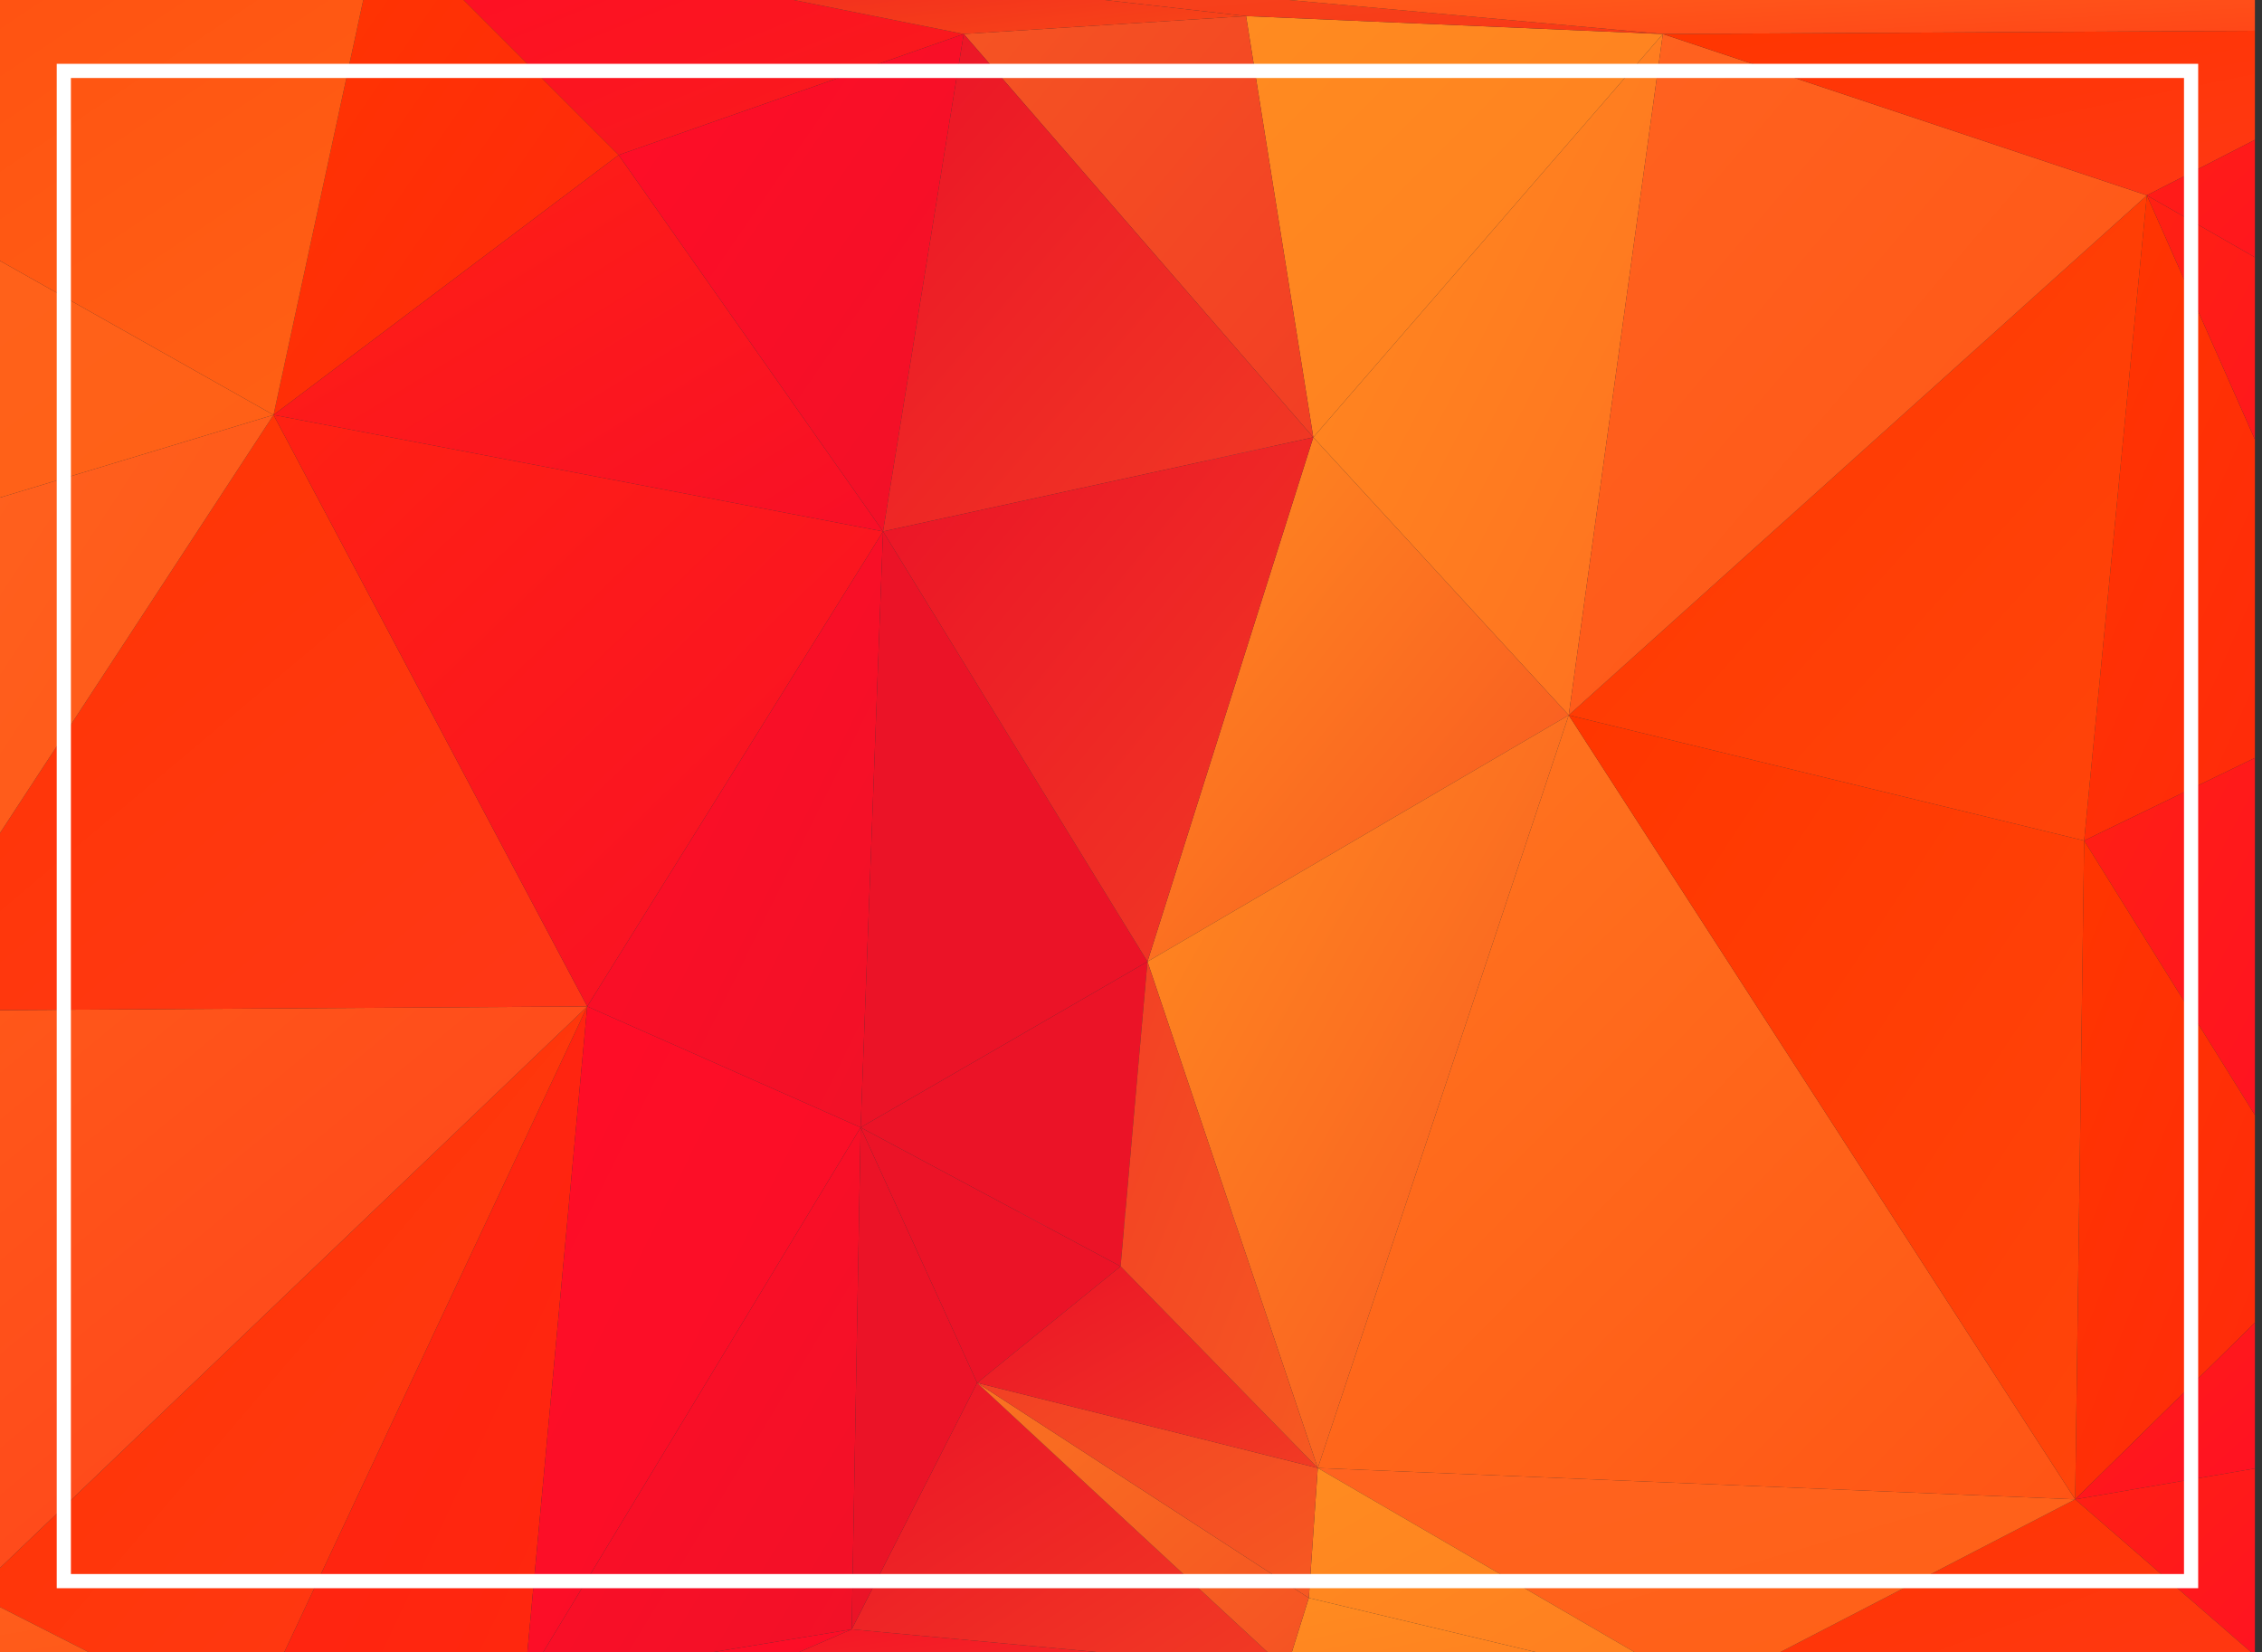 <?xml version="1.0" encoding="utf-8"?>
<!-- Generator: Adobe Illustrator 15.0.0, SVG Export Plug-In . SVG Version: 6.00 Build 0)  -->
<!DOCTYPE svg PUBLIC "-//W3C//DTD SVG 1.1//EN" "http://www.w3.org/Graphics/SVG/1.1/DTD/svg11.dtd">
<svg version="1.1" id="Layer_1" xmlns="http://www.w3.org/2000/svg" xmlns:xlink="http://www.w3.org/1999/xlink" x="0px" y="0px"
	 width="319px" height="233px" viewBox="0 0 319 233" enable-background="new 0 0 319 233" xml:space="preserve">
<rect x="0" y="0" width="319" height="233" fill="#333333" stroke="none"/>
<g>
	<g>
		<line fill="none" stroke="#44484C" stroke-width="2" stroke-miterlimit="10" x1="130" y1="64" x2="184" y2="64"/>
		<line fill="none" stroke="#44484C" stroke-width="2" stroke-miterlimit="10" x1="130" y1="172" x2="184" y2="172"/>
	</g>
</g>
<rect x="8.336" y="10.149" fill="none" stroke="#44484C" stroke-width="2" stroke-miterlimit="10" width="300" height="213"/>
<g>
	<g>
		<g>
			<g>
				<defs>
					<rect id="SVGID_1_" x="-1" width="319" height="233"/>
				</defs>
				<clipPath id="SVGID_2_">
					<use xlink:href="#SVGID_1_"  overflow="visible"/>
				</clipPath>
				<g clip-path="url(#SVGID_2_)">
					
						<linearGradient id="triangle36_1_" gradientUnits="userSpaceOnUse" x1="-216.273" y1="-228.666" x2="-215.642" y2="-228.035" gradientTransform="matrix(64 0 0 144 14127.469 32973.125)">
						<stop  offset="0" style="stop-color:#FF3600"/>
						<stop  offset="1" style="stop-color:#FF280D"/>
					</linearGradient>
					<polygon id="triangle36_1726_" fill="url(#triangle36_1_)" points="302.764,27.549 334.367,98.969 293.916,118.561 					"/>
					
						<linearGradient id="triangle36_2_" gradientUnits="userSpaceOnUse" x1="-216.031" y1="-228.831" x2="-215.399" y2="-228.198" gradientTransform="matrix(64 0 0 121 14127.469 27773.312)">
						<stop  offset="0" style="stop-color:#FF2113"/>
						<stop  offset="1" style="stop-color:#FF0D27"/>
					</linearGradient>
					<polygon id="triangle36_1725_" fill="url(#triangle36_2_)" points="293.916,118.561 334.367,98.969 329.311,175.445 					"/>
					
						<linearGradient id="triangle36_3_" gradientUnits="userSpaceOnUse" x1="-216.352" y1="-229.098" x2="-215.72" y2="-228.466" gradientTransform="matrix(58 0 0 147 12835.469 33810.125)">
						<stop  offset="0" style="stop-color:#FF3600"/>
						<stop  offset="1" style="stop-color:#FF280D"/>
					</linearGradient>
					<polygon id="triangle36_1724_" fill="url(#triangle36_3_)" points="293.916,118.561 329.311,175.445 292.652,211.469 					"/>
					
						<linearGradient id="triangle36_4_" gradientUnits="userSpaceOnUse" x1="-216.152" y1="-226.911" x2="-215.52" y2="-226.279" gradientTransform="matrix(64 0 0 57 14125.469 13110.219)">
						<stop  offset="0" style="stop-color:#FF2113"/>
						<stop  offset="1" style="stop-color:#FF0D27"/>
					</linearGradient>
					<polygon id="triangle36_1723_" fill="url(#triangle36_4_)" points="292.652,211.469 329.311,175.445 333.102,204.518 					"/>
					
						<linearGradient id="triangle36_5_" gradientUnits="userSpaceOnUse" x1="-216.007" y1="-227.766" x2="-215.374" y2="-227.133" gradientTransform="matrix(64 0 0 64 14125.469 14773.125)">
						<stop  offset="0" style="stop-color:#FF2113"/>
						<stop  offset="1" style="stop-color:#FF0D27"/>
					</linearGradient>
					<polygon id="triangle36_1722_" fill="url(#triangle36_5_)" points="292.652,211.469 331.207,244.967 333.102,204.518 					"/>
					
						<linearGradient id="triangle36_6_" gradientUnits="userSpaceOnUse" x1="-226.737" y1="-229.385" x2="-226.105" y2="-228.753" gradientTransform="matrix(8 0 0 167 2143.562 38399.125)">
						<stop  offset="0" style="stop-color:#FF0D27"/>
						<stop  offset="1" style="stop-color:#FF0D27"/>
					</linearGradient>
					<polygon id="triangle36_1721_" fill="url(#triangle36_6_)" points="329.311,175.445 334.367,98.969 333.102,204.518 					"/>
					
						<linearGradient id="triangle36_7_" gradientUnits="userSpaceOnUse" x1="-218.532" y1="-230.13" x2="-217.899" y2="-229.497" gradientTransform="matrix(27 0 0 381 6231.562 87683.5)">
						<stop  offset="0" style="stop-color:#FF0D27"/>
						<stop  offset="1" style="stop-color:#FF0D27"/>
					</linearGradient>
					<polygon id="triangle36_1720_" fill="url(#triangle36_7_)" points="331.207,244.967 348.271,4.165 333.102,204.518 					"/>
					
						<linearGradient id="triangle36_8_" gradientUnits="userSpaceOnUse" x1="-215.331" y1="-226.977" x2="-214.698" y2="-226.345" gradientTransform="matrix(144 0 0 53 31242.5 12243.219)">
						<stop  offset="0" style="stop-color:#FF3600"/>
						<stop  offset="1" style="stop-color:#FF3717"/>
					</linearGradient>
					<polygon id="triangle36_1719_" fill="url(#triangle36_8_)" points="292.652,211.469 331.207,244.967 240.193,238.646 					"/>
					
						<linearGradient id="triangle36_9_" gradientUnits="userSpaceOnUse" x1="-215.004" y1="-226.781" x2="-214.372" y2="-226.149" gradientTransform="matrix(169 0 0 50 36531.5 11543.188)">
						<stop  offset="0" style="stop-color:#FF6320"/>
						<stop  offset="1" style="stop-color:#FF6015"/>
					</linearGradient>
					<polygon id="triangle36_1718_" fill="url(#triangle36_9_)" points="240.193,238.646 292.652,211.469 185.84,207.047 					"/>
					
						<linearGradient id="triangle36_10_" gradientUnits="userSpaceOnUse" x1="-215.163" y1="-229.325" x2="-214.53" y2="-228.692" gradientTransform="matrix(169 0 0 175 36531.5 40250.125)">
						<stop  offset="0" style="stop-color:#FF7720"/>
						<stop  offset="1" style="stop-color:#FF5415"/>
					</linearGradient>
					<polygon id="triangle36_1717_" fill="url(#triangle36_10_)" points="185.84,207.047 292.652,211.469 221.234,100.865 					"/>
					
						<linearGradient id="triangle36_11_" gradientUnits="userSpaceOnUse" x1="-215.142" y1="-229.554" x2="-214.51" y2="-228.922" gradientTransform="matrix(115 0 0 175 24977.562 40250.125)">
						<stop  offset="0" style="stop-color:#FF3600"/>
						<stop  offset="1" style="stop-color:#FF450A"/>
					</linearGradient>
					<polygon id="triangle36_1716_" fill="url(#triangle36_11_)" points="292.652,211.469 293.916,118.561 221.234,100.865 					"/>
					
						<linearGradient id="triangle36_12_" gradientUnits="userSpaceOnUse" x1="-215.212" y1="-228.818" x2="-214.58" y2="-228.186" gradientTransform="matrix(129 0 0 144 27987.562 32973.125)">
						<stop  offset="0" style="stop-color:#FF3600"/>
						<stop  offset="1" style="stop-color:#FF450A"/>
					</linearGradient>
					<polygon id="triangle36_1715_" fill="url(#triangle36_12_)" points="293.916,118.561 302.764,27.549 221.234,100.865 					"/>
					
						<linearGradient id="triangle36_13_" gradientUnits="userSpaceOnUse" x1="-215.068" y1="-228.882" x2="-214.436" y2="-228.25" gradientTransform="matrix(78 0 0 152 16965.562 34785.125)">
						<stop  offset="0" style="stop-color:#FF8B20"/>
						<stop  offset="1" style="stop-color:#FF7020"/>
					</linearGradient>
					<polygon id="triangle36_1714_" fill="url(#triangle36_13_)" points="185.207,61.679 221.234,100.865 234.506,4.796 					"/>
					
						<linearGradient id="triangle36_14_" gradientUnits="userSpaceOnUse" x1="-215.28" y1="-228.781" x2="-214.647" y2="-228.148" gradientTransform="matrix(129 0 0 152 27987.562 34785.125)">
						<stop  offset="0" style="stop-color:#FF6320"/>
						<stop  offset="1" style="stop-color:#FF5415"/>
					</linearGradient>
					<polygon id="triangle36_1713_" fill="url(#triangle36_14_)" points="221.234,100.865 302.764,27.549 234.506,4.796 					"/>
					
						<linearGradient id="triangle36_15_" gradientUnits="userSpaceOnUse" x1="-215.122" y1="-222.121" x2="-214.489" y2="-221.488" gradientTransform="matrix(180 0 0 37 38973.5 8219.125)">
						<stop  offset="0" style="stop-color:#FF3600"/>
						<stop  offset="1" style="stop-color:#FF3717"/>
					</linearGradient>
					<polygon id="triangle36_1712_" fill="url(#triangle36_15_)" points="302.764,27.549 348.271,4.165 234.506,4.796 					"/>
					
						<linearGradient id="triangle36_16_" gradientUnits="userSpaceOnUse" x1="-215.033" y1="-227.476" x2="-214.4" y2="-226.842" gradientTransform="matrix(93 0 0 94 20175.562 21383.125)">
						<stop  offset="0" style="stop-color:#FF8B20"/>
						<stop  offset="1" style="stop-color:#FF7D20"/>
					</linearGradient>
					<polygon id="triangle36_1711_" fill="url(#triangle36_16_)" points="185.207,61.679 234.506,4.796 175.727,2.269 					"/>
					
						<linearGradient id="triangle36_17_" gradientUnits="userSpaceOnUse" x1="-214.644" y1="-227.577" x2="-214.011" y2="-226.944" gradientTransform="matrix(78 0 0 94 16887.562 21383.125)">
						<stop  offset="0" style="stop-color:#F55423"/>
						<stop  offset="1" style="stop-color:#F23E24"/>
					</linearGradient>
					<polygon id="triangle36_1710_" fill="url(#triangle36_17_)" points="175.727,2.269 185.207,61.679 135.908,4.796 					"/>
					
						<linearGradient id="triangle36_18_" gradientUnits="userSpaceOnUse" x1="-214.504" y1="-224.55" x2="-213.872" y2="-223.918" gradientTransform="matrix(130 0 0 53 27937.562 11890.219)">
						<stop  offset="0" style="stop-color:#FF0D27"/>
						<stop  offset="1" style="stop-color:#F81C1A"/>
					</linearGradient>
					<polygon id="triangle36_1709_" fill="url(#triangle36_18_)" points="87.242,21.862 135.908,4.796 53.746,-11.635 					"/>
					
						<linearGradient id="triangle36_19_" gradientUnits="userSpaceOnUse" x1="-214.684" y1="-217.849" x2="-214.052" y2="-217.217" gradientTransform="matrix(193 0 0 26 41482.5 5653.141)">
						<stop  offset="0" style="stop-color:#EB1327"/>
						<stop  offset="1" style="stop-color:#F84617"/>
					</linearGradient>
					<polygon id="triangle36_1708_" fill="url(#triangle36_19_)" points="135.908,4.796 175.727,2.269 53.746,-11.635 					"/>
					
						<linearGradient id="triangle36_20_" gradientUnits="userSpaceOnUse" x1="-214.795" y1="-217.849" x2="-214.164" y2="-217.217" gradientTransform="matrix(286 0 0 26 61477.5 5653.141)">
						<stop  offset="0" style="stop-color:#F54F23"/>
						<stop  offset="1" style="stop-color:#F83917"/>
					</linearGradient>
					<polygon id="triangle36_1707_" fill="url(#triangle36_20_)" points="175.727,2.269 234.506,4.796 53.746,-11.635 					"/>
					
						<linearGradient id="triangle36_21_" gradientUnits="userSpaceOnUse" x1="-214.818" y1="-217.917" x2="-214.185" y2="-217.284" gradientTransform="matrix(466 0 0 26 100177.5 5653.141)">
						<stop  offset="0" style="stop-color:#FF7720"/>
						<stop  offset="1" style="stop-color:#FF4417"/>
					</linearGradient>
					<polygon id="triangle36_1706_" fill="url(#triangle36_21_)" points="234.506,4.796 348.271,4.165 333.102,-6.581 
						53.746,-11.635 					"/>
					
						<linearGradient id="triangle36_22_" gradientUnits="userSpaceOnUse" x1="-214.101" y1="-227.851" x2="-213.47" y2="-227.22" gradientTransform="matrix(77 0 0 111 16518.562 25288.125)">
						<stop  offset="0" style="stop-color:#FF3600"/>
						<stop  offset="1" style="stop-color:#FF280D"/>
					</linearGradient>
					<polygon id="triangle36_1705_" fill="url(#triangle36_22_)" points="53.746,-11.635 87.242,21.862 38.576,58.518 					"/>
					
						<linearGradient id="triangle36_23_" gradientUnits="userSpaceOnUse" x1="-213.983" y1="-229.445" x2="-213.351" y2="-228.813" gradientTransform="matrix(76 0 0 162 16297.562 37312.125)">
						<stop  offset="0" style="stop-color:#FF2113"/>
						<stop  offset="1" style="stop-color:#FF280D"/>
					</linearGradient>
					<polygon id="triangle36_1704_" fill="url(#triangle36_23_)" points="73.971,237.383 82.818,141.947 34.785,244.334 					"/>
					
						<linearGradient id="triangle36_24_" gradientUnits="userSpaceOnUse" x1="-214.24" y1="-229.475" x2="-213.61" y2="-228.845" gradientTransform="matrix(137 0 0 162 29351.5 37312.125)">
						<stop  offset="0" style="stop-color:#FF3600"/>
						<stop  offset="1" style="stop-color:#FF3717"/>
					</linearGradient>
					<polygon id="triangle36_1703_" fill="url(#triangle36_24_)" points="34.785,244.334 82.818,141.947 -3.77,224.743 					"/>
					
						<linearGradient id="triangle36_25_" gradientUnits="userSpaceOnUse" x1="-214.298" y1="-229.098" x2="-213.665" y2="-228.464" gradientTransform="matrix(157 0 0 131 33631.5 30151.125)">
						<stop  offset="0" style="stop-color:#FF5919"/>
						<stop  offset="1" style="stop-color:#FF401D"/>
					</linearGradient>
					<polygon id="triangle36_1702_" fill="url(#triangle36_25_)" points="-3.77,224.743 82.818,141.947 -16.41,142.578 					"/>
					
						<linearGradient id="triangle36_26_" gradientUnits="userSpaceOnUse" x1="-214.389" y1="-228.671" x2="-213.757" y2="-228.039" gradientTransform="matrix(157 0 0 133 33631.5 30481.125)">
						<stop  offset="0" style="stop-color:#FF3600"/>
						<stop  offset="1" style="stop-color:#FF3717"/>
					</linearGradient>
					<polygon id="triangle36_1701_" fill="url(#triangle36_26_)" points="38.576,58.518 82.818,141.947 -16.41,142.578 					"/>
					
						<linearGradient id="triangle36_27_" gradientUnits="userSpaceOnUse" x1="-213.77" y1="-228.741" x2="-213.138" y2="-228.109" gradientTransform="matrix(87 0 0 133 18581.562 30481.125)">
						<stop  offset="0" style="stop-color:#FF6320"/>
						<stop  offset="1" style="stop-color:#FF5415"/>
					</linearGradient>
					<polygon id="triangle36_1700_" fill="url(#triangle36_27_)" points="-16.41,142.578 38.576,58.518 -15.777,74.951 					"/>
					
						<linearGradient id="triangle36_28_" gradientUnits="userSpaceOnUse" x1="-214.16" y1="-227.832" x2="-213.528" y2="-227.2" gradientTransform="matrix(142 0 0 106 30351.5 24164.125)">
						<stop  offset="0" style="stop-color:#FF6320"/>
						<stop  offset="1" style="stop-color:#FF6015"/>
					</linearGradient>
					<polygon id="triangle36_1699_" fill="url(#triangle36_28_)" points="-15.777,74.951 38.576,58.518 -51.172,7.958 					"/>
					
						<linearGradient id="triangle36_29_" gradientUnits="userSpaceOnUse" x1="-214.119" y1="-228.04" x2="-213.486" y2="-227.407" gradientTransform="matrix(166 0 0 111 35511.5 25288.125)">
						<stop  offset="0" style="stop-color:#FF4C10"/>
						<stop  offset="1" style="stop-color:#FF6115"/>
					</linearGradient>
					<polygon id="triangle36_1698_" fill="url(#triangle36_29_)" points="38.576,58.518 53.746,-11.635 -51.172,7.958 					"/>
					
						<linearGradient id="triangle36_30_" gradientUnits="userSpaceOnUse" x1="-213.477" y1="-227.918" x2="-212.845" y2="-227.286" gradientTransform="matrix(95 0 0 106 20207.562 24164.125)">
						<stop  offset="0" style="stop-color:#FF8B20"/>
						<stop  offset="1" style="stop-color:#FF7D20"/>
					</linearGradient>
					<polygon id="triangle36_1697_" fill="url(#triangle36_30_)" points="-51.172,7.958 -15.777,74.951 -75.82,22.494 					"/>
					
						<linearGradient id="triangle36_31_" gradientUnits="userSpaceOnUse" x1="-213.22" y1="-224.788" x2="-212.588" y2="-224.156" gradientTransform="matrix(90 0 0 55 19081.562 12351.219)">
						<stop  offset="0" style="stop-color:#FF7B20"/>
						<stop  offset="1" style="stop-color:#FF7420"/>
					</linearGradient>
					<polygon id="triangle36_1696_" fill="url(#triangle36_31_)" points="-75.82,22.494 -51.172,7.958 -108.053,-12.268 					"/>
					
						<linearGradient id="triangle36_32_" gradientUnits="userSpaceOnUse" x1="-214.323" y1="-220.376" x2="-213.691" y2="-219.744" gradientTransform="matrix(256 0 0 32 54771.5 7038.141)">
						<stop  offset="0" style="stop-color:#FF8B20"/>
						<stop  offset="1" style="stop-color:#FF6115"/>
					</linearGradient>
					<polygon id="triangle36_1695_" fill="url(#triangle36_32_)" points="-51.172,7.958 53.746,-11.635 -108.053,-12.268 					"/>
					
						<linearGradient id="triangle36_33_" gradientUnits="userSpaceOnUse" x1="-213.418" y1="-225.672" x2="-212.786" y2="-225.04" gradientTransform="matrix(110 0 0 65 23322.562 14661.125)">
						<stop  offset="0" style="stop-color:#FF6320"/>
						<stop  offset="1" style="stop-color:#FF6015"/>
					</linearGradient>
					<polygon id="triangle36_1694_" fill="url(#triangle36_33_)" points="-108.053,-12.268 -75.82,22.494 -145.343,28.812 					"/>
					
						<linearGradient id="triangle36_34_" gradientUnits="userSpaceOnUse" x1="-213.561" y1="-229.655" x2="-212.93" y2="-229.024" gradientTransform="matrix(95 0 0 249 20207.562 57220.125)">
						<stop  offset="0" style="stop-color:#FF8B20"/>
						<stop  offset="1" style="stop-color:#FF7D20"/>
					</linearGradient>
					<polygon id="triangle36_1693_" fill="url(#triangle36_34_)" points="-75.82,22.494 -15.777,74.951 -75.82,179.869 					"/>
					
						<linearGradient id="triangle36_35_" gradientUnits="userSpaceOnUse" x1="-213.508" y1="-229.248" x2="-212.876" y2="-228.616" gradientTransform="matrix(95 0 0 166 20207.562 38130.125)">
						<stop  offset="0" style="stop-color:#FF7720"/>
						<stop  offset="1" style="stop-color:#FF7D20"/>
					</linearGradient>
					<polygon id="triangle36_123_" fill="url(#triangle36_35_)" points="-16.41,142.578 -15.777,74.951 -75.82,179.869 					"/>
					
						<linearGradient id="triangle36_36_" gradientUnits="userSpaceOnUse" x1="-213.419" y1="-229.125" x2="-212.787" y2="-228.493" gradientTransform="matrix(94 0 0 129 19992.562 29690.125)">
						<stop  offset="0" style="stop-color:#FF8B20"/>
						<stop  offset="1" style="stop-color:#FF7D20"/>
					</linearGradient>
					<polygon id="triangle36_122_" fill="url(#triangle36_36_)" points="-75.82,179.869 -16.41,142.578 -48.012,224.109 					"/>
					
						<linearGradient id="triangle36_37_" gradientUnits="userSpaceOnUse" x1="-213.25" y1="-229.02" x2="-212.619" y2="-228.389" gradientTransform="matrix(70 0 0 130 14876.562 29921.125)">
						<stop  offset="0" style="stop-color:#FF6320"/>
						<stop  offset="1" style="stop-color:#FF7020"/>
					</linearGradient>
					<polygon id="triangle36_121_" fill="url(#triangle36_37_)" points="-16.41,142.578 -3.77,224.743 -48.012,224.109 					"/>
					
						<linearGradient id="triangle36_38_" gradientUnits="userSpaceOnUse" x1="-212.777" y1="-228.685" x2="-212.145" y2="-228.053" gradientTransform="matrix(64 0 0 104 13522.469 23974.125)">
						<stop  offset="0" style="stop-color:#FF8B20"/>
						<stop  offset="1" style="stop-color:#FF7D20"/>
					</linearGradient>
					<polygon id="triangle36_120_" fill="url(#triangle36_38_)" points="-75.82,179.869 -48.012,224.109 -88.461,245.6 					"/>
					
						<linearGradient id="triangle36_39_" gradientUnits="userSpaceOnUse" x1="-213.892" y1="-224.996" x2="-213.26" y2="-224.364" gradientTransform="matrix(134 0 0 34 28572.375 7874.125)">
						<stop  offset="0" style="stop-color:#FF8B20"/>
						<stop  offset="1" style="stop-color:#FF7020"/>
					</linearGradient>
					<polygon id="triangle36_119_" fill="url(#triangle36_39_)" points="-48.012,224.109 -3.77,224.743 -88.461,245.6 					"/>
					
						<linearGradient id="triangle36_40_" gradientUnits="userSpaceOnUse" x1="-214.284" y1="-224.78" x2="-213.652" y2="-224.148" gradientTransform="matrix(195 0 0 33 41687.5 7644.141)">
						<stop  offset="0" style="stop-color:#FF6320"/>
						<stop  offset="1" style="stop-color:#FF5415"/>
					</linearGradient>
					<polygon id="triangle36_118_" fill="url(#triangle36_40_)" points="-3.77,224.743 34.785,244.334 -88.461,245.6 					"/>
					
						<linearGradient id="triangle36_41_" gradientUnits="userSpaceOnUse" x1="-213.215" y1="-228.919" x2="-212.583" y2="-228.287" gradientTransform="matrix(110 0 0 104 23322.562 23974.125)">
						<stop  offset="0" style="stop-color:#FF6320"/>
						<stop  offset="1" style="stop-color:#FF6015"/>
					</linearGradient>
					<polygon id="triangle36_117_" fill="url(#triangle36_41_)" points="-88.461,245.6 -75.82,179.869 -145.343,183.027 					"/>
					
						<linearGradient id="triangle36_42_" gradientUnits="userSpaceOnUse" x1="-213.839" y1="-228.495" x2="-213.207" y2="-227.863" gradientTransform="matrix(158 0 0 112 33594.5 25715.125)">
						<stop  offset="0" style="stop-color:#FF3600"/>
						<stop  offset="1" style="stop-color:#FF4516"/>
					</linearGradient>
					<polygon id="triangle36_116_" fill="url(#triangle36_42_)" points="-145.343,183.027 -75.82,179.869 -175.681,112.24 					"/>
					
						<linearGradient id="triangle36_43_" gradientUnits="userSpaceOnUse" x1="-213.736" y1="-228.737" x2="-213.104" y2="-228.105" gradientTransform="matrix(158 0 0 142 33594.5 32503.125)">
						<stop  offset="0" style="stop-color:#FF3600"/>
						<stop  offset="1" style="stop-color:#FF4516"/>
					</linearGradient>
					<polygon id="triangle36_115_" fill="url(#triangle36_43_)" points="-145.343,28.812 -75.82,22.494 -175.681,112.24 					"/>
					
						<linearGradient id="triangle36_44_" gradientUnits="userSpaceOnUse" x1="-213.667" y1="-229.777" x2="-213.035" y2="-229.145" gradientTransform="matrix(158 0 0 249 33594.5 57220.125)">
						<stop  offset="0" style="stop-color:#FF7620"/>
						<stop  offset="1" style="stop-color:#FF5420"/>
					</linearGradient>
					<polygon id="triangle36_114_" fill="url(#triangle36_44_)" points="-75.82,179.869 -75.82,22.494 -175.681,112.24 					"/>
					
						<linearGradient id="triangle36_45_" gradientUnits="userSpaceOnUse" x1="-213.144" y1="-228.69" x2="-212.512" y2="-228.058" gradientTransform="matrix(131 0 0 132 27706.375 30203.125)">
						<stop  offset="0" style="stop-color:#FF0F24"/>
						<stop  offset="1" style="stop-color:#F81C1A"/>
					</linearGradient>
					<polygon id="triangle36_113_" fill="url(#triangle36_45_)" points="-175.681,112.24 -145.343,28.812 -228.139,61.046 					"/>
					
						<linearGradient id="triangle36_46_" gradientUnits="userSpaceOnUse" x1="-213.379" y1="-225.834" x2="-212.747" y2="-225.202" gradientTransform="matrix(138 0 0 65 29263.5 14661.125)">
						<stop  offset="0" style="stop-color:#FF3600"/>
						<stop  offset="1" style="stop-color:#FF3717"/>
					</linearGradient>
					<polygon id="triangle36_112_" fill="url(#triangle36_46_)" points="-145.343,28.812 -108.053,-12.268 -195.273,1.003 					"/>
					
						<linearGradient id="triangle36_47_" gradientUnits="userSpaceOnUse" x1="-213.314" y1="-227.413" x2="-212.682" y2="-226.781" gradientTransform="matrix(131 0 0 95 27706.375 21612.125)">
						<stop  offset="0" style="stop-color:#F51027"/>
						<stop  offset="1" style="stop-color:#FF1A1A"/>
					</linearGradient>
					<polygon id="triangle36_111_" fill="url(#triangle36_47_)" points="-228.139,61.046 -145.343,28.812 -195.273,1.003 					"/>
					
						<linearGradient id="triangle36_48_" gradientUnits="userSpaceOnUse" x1="-213.923" y1="-216.769" x2="-213.291" y2="-216.137" gradientTransform="matrix(243 0 0 24 51733.5 5187.141)">
						<stop  offset="0" style="stop-color:#FF0D27"/>
						<stop  offset="1" style="stop-color:#F82B24"/>
					</linearGradient>
					<polygon id="triangle36_110_" fill="url(#triangle36_48_)" points="-195.273,1.003 -108.053,-12.268 -261.637,-14.165 					"/>
					
						<linearGradient id="triangle36_49_" gradientUnits="userSpaceOnUse" x1="-213.126" y1="-227.534" x2="-212.495" y2="-226.903" gradientTransform="matrix(124 0 0 89 26160.562 20321.125)">
						<stop  offset="0" style="stop-color:#F51027"/>
						<stop  offset="1" style="stop-color:#F81025"/>
					</linearGradient>
					<polygon id="triangle36_109_" fill="url(#triangle36_49_)" points="-228.139,61.046 -175.681,112.24 -254.052,117.299 					"/>
					
						<linearGradient id="triangle36_50_" gradientUnits="userSpaceOnUse" x1="-210.996" y1="-229.071" x2="-210.364" y2="-228.439" gradientTransform="matrix(63 0 0 173 13023.469 39641.125)">
						<stop  offset="0" style="stop-color:#EB1327"/>
						<stop  offset="1" style="stop-color:#EB1327"/>
					</linearGradient>
					<polygon id="triangle36_108_" fill="url(#triangle36_50_)" points="-267.957,7.958 -228.139,61.046 -254.052,117.299 					"/>
					
						<linearGradient id="triangle36_51_" gradientUnits="userSpaceOnUse" x1="-213.283" y1="-228.584" x2="-212.652" y2="-227.953" gradientTransform="matrix(102 0 0 99 21590.562 22824.125)">
						<stop  offset="0" style="stop-color:#FF3600"/>
						<stop  offset="1" style="stop-color:#FF450A"/>
					</linearGradient>
					<polygon id="triangle36_107_" fill="url(#triangle36_51_)" points="-145.343,183.027 -88.461,245.6 -152.927,234.854 					"/>
					
						<linearGradient id="triangle36_52_" gradientUnits="userSpaceOnUse" x1="-213.459" y1="-229.234" x2="-212.827" y2="-228.602" gradientTransform="matrix(149 0 0 157 31558.5 36110.125)">
						<stop  offset="0" style="stop-color:#FF0F24"/>
						<stop  offset="1" style="stop-color:#F81C1A"/>
					</linearGradient>
					<polygon id="triangle36_106_" fill="url(#triangle36_52_)" points="-175.681,112.24 -145.343,183.027 -239.515,211.469 					
						"/>
					
						<linearGradient id="triangle36_53_" gradientUnits="userSpaceOnUse" x1="-212.992" y1="-229.316" x2="-212.36" y2="-228.684" gradientTransform="matrix(124 0 0 157 26160.562 36110.125)">
						<stop  offset="0" style="stop-color:#F11127"/>
						<stop  offset="1" style="stop-color:#F51125"/>
					</linearGradient>
					<polygon id="triangle36_105_" fill="url(#triangle36_53_)" points="-254.052,117.299 -175.681,112.24 -239.515,211.469 					
						"/>
					
						<linearGradient id="triangle36_55_" gradientUnits="userSpaceOnUse" x1="-204.426" y1="-229.441" x2="-203.794" y2="-228.809" gradientTransform="matrix(23 0 0 182 4445.562 41893.125)">
						<stop  offset="0" style="stop-color:#EB1327"/>
						<stop  offset="1" style="stop-color:#EB1327"/>
					</linearGradient>
					<polygon id="triangle36_104_" fill="url(#triangle36_55_)" points="-254.052,117.299 -239.515,211.469 -250.892,232.327 					
						"/>
					
						<linearGradient id="triangle36_56_" gradientUnits="userSpaceOnUse" x1="-198.448" y1="-229.662" x2="-197.816" y2="-229.03" gradientTransform="matrix(15 0 0 207 2715.562 47668.125)">
						<stop  offset="0" style="stop-color:#EB1327"/>
						<stop  offset="1" style="stop-color:#EB1327"/>
					</linearGradient>
					<polygon id="triangle36_103_" fill="url(#triangle36_56_)" points="-254.052,117.299 -250.892,232.327 -260.372,248.127 					
						"/>
					
						<linearGradient id="triangle36_57_" gradientUnits="userSpaceOnUse" x1="-203.463" y1="-230.147" x2="-202.831" y2="-229.515" gradientTransform="matrix(22 0 0 380 4208.562 87458.5)">
						<stop  offset="0" style="stop-color:#EB1327"/>
						<stop  offset="1" style="stop-color:#EB1327"/>
					</linearGradient>
					<polygon id="triangle36_102_" fill="url(#triangle36_57_)" points="-267.957,7.958 -254.052,117.299 -260.372,248.127 					"/>
					
						<linearGradient id="triangle36_58_" gradientUnits="userSpaceOnUse" x1="-212.103" y1="-228.808" x2="-211.471" y2="-228.176" gradientTransform="matrix(72 0 0 104 15080.562 23979.125)">
						<stop  offset="0" style="stop-color:#FF3600"/>
						<stop  offset="1" style="stop-color:#FF280D"/>
					</linearGradient>
					<polygon id="triangle36_101_" fill="url(#triangle36_58_)" points="-152.927,234.854 -145.343,183.027 -190.849,248.76 					
						"/>
					
						<linearGradient id="triangle36_59_" gradientUnits="userSpaceOnUse" x1="-213.811" y1="-221.914" x2="-213.179" y2="-221.282" gradientTransform="matrix(162 0 0 22 34430.5 5119.141)">
						<stop  offset="0" style="stop-color:#FF3600"/>
						<stop  offset="1" style="stop-color:#FF3717"/>
					</linearGradient>
					<polygon id="triangle36_100_" fill="url(#triangle36_59_)" points="-152.927,234.854 -88.461,245.6 -190.849,248.76 					"/>
					
						<linearGradient id="triangle36_60_" gradientUnits="userSpaceOnUse" x1="-212.867" y1="-223.208" x2="-212.235" y2="-222.576" gradientTransform="matrix(110 0 0 26 23140.562 6039.141)">
						<stop  offset="0" style="stop-color:#EB1327"/>
						<stop  offset="1" style="stop-color:#F11127"/>
					</linearGradient>
					<polygon id="triangle36_99_" fill="url(#triangle36_60_)" points="-260.372,248.127 -250.892,232.327 -190.849,248.76 					"/>
					
						<linearGradient id="triangle36_61_" gradientUnits="userSpaceOnUse" x1="-212.496" y1="-227.361" x2="-211.863" y2="-226.729" gradientTransform="matrix(95 0 0 59 19930.562 13629.188)">
						<stop  offset="0" style="stop-color:#EB1327"/>
						<stop  offset="1" style="stop-color:#F11127"/>
					</linearGradient>
					<polygon id="triangle36_98_" fill="url(#triangle36_61_)" points="-250.892,232.327 -239.515,211.469 -190.849,248.76 					"/>
					
						<linearGradient id="triangle36_62_" gradientUnits="userSpaceOnUse" x1="-213.329" y1="-228.891" x2="-212.697" y2="-228.259" gradientTransform="matrix(149 0 0 104 31558.5 23979.125)">
						<stop  offset="0" style="stop-color:#F51027"/>
						<stop  offset="1" style="stop-color:#FF1A1A"/>
					</linearGradient>
					<polygon id="triangle36_97_" fill="url(#triangle36_62_)" points="-239.515,211.469 -145.343,183.027 -190.849,248.76 					"/>
					
						<linearGradient id="triangle36_63_" gradientUnits="userSpaceOnUse" x1="-214.548" y1="-192.675" x2="-213.916" y2="-192.043" gradientTransform="matrix(432 0 0 5 92480.5 1209.133)">
						<stop  offset="0" style="stop-color:#FF4C23"/>
						<stop  offset="1" style="stop-color:#FF5322"/>
					</linearGradient>
					<polygon id="triangle36_96_" fill="url(#triangle36_63_)" points="-190.849,248.76 -88.461,245.6 82.187,246.23 					"/>
					
						<linearGradient id="triangle36_64_" gradientUnits="userSpaceOnUse" x1="-214.44" y1="-166.942" x2="-213.808" y2="-166.31" gradientTransform="matrix(270 0 0 3 57812.5 745.135)">
						<stop  offset="0" style="stop-color:#FF6320"/>
						<stop  offset="1" style="stop-color:#FF3717"/>
					</linearGradient>
					<polygon id="triangle36_95_" fill="url(#triangle36_64_)" points="-88.461,245.6 34.785,244.334 82.187,246.23 					"/>
					
						<linearGradient id="triangle36_65_" gradientUnits="userSpaceOnUse" x1="-213.963" y1="-216.988" x2="-213.331" y2="-216.356" gradientTransform="matrix(75 0 0 14 16082.562 3275.133)">
						<stop  offset="0" style="stop-color:#FF3600"/>
						<stop  offset="1" style="stop-color:#FF1A1A"/>
					</linearGradient>
					<polygon id="triangle36_94_" fill="url(#triangle36_65_)" points="34.785,244.334 73.971,237.383 82.187,246.23 					"/>
					
						<linearGradient id="triangle36_66_" gradientUnits="userSpaceOnUse" x1="-214.226" y1="-223.31" x2="-213.594" y2="-222.678" gradientTransform="matrix(73 0 0 26 15714.562 6035.141)">
						<stop  offset="0" style="stop-color:#FF0D27"/>
						<stop  offset="1" style="stop-color:#F80F27"/>
					</linearGradient>
					<polygon id="triangle36_93_" fill="url(#triangle36_66_)" points="73.971,237.383 120.109,229.799 82.187,246.23 					"/>
					
						<linearGradient id="triangle36_67_" gradientUnits="userSpaceOnUse" x1="-214.931" y1="-214.651" x2="-214.298" y2="-214.018" gradientTransform="matrix(394 0 0 12 84742.25 2815.133)">
						<stop  offset="0" style="stop-color:#FF6820"/>
						<stop  offset="1" style="stop-color:#FF2D24"/>
					</linearGradient>
					<polygon id="triangle36_92_" fill="url(#triangle36_67_)" points="240.193,238.646 331.207,244.967 82.187,246.23 					"/>
					
						<linearGradient id="triangle36_68_" gradientUnits="userSpaceOnUse" x1="-215.201" y1="-226.634" x2="-214.569" y2="-226.002" gradientTransform="matrix(88 0 0 50 19114.562 11543.188)">
						<stop  offset="0" style="stop-color:#FF8B20"/>
						<stop  offset="1" style="stop-color:#FF7D20"/>
					</linearGradient>
					<polygon id="triangle36_91_" fill="url(#triangle36_68_)" points="185.84,207.047 240.193,238.646 184.574,225.373 					"/>
					
						<linearGradient id="triangle36_69_" gradientUnits="userSpaceOnUse" x1="-215.048" y1="-228.364" x2="-214.416" y2="-227.732" gradientTransform="matrix(94 0 0 117 20368.562 26790.125)">
						<stop  offset="0" style="stop-color:#FF8B20"/>
						<stop  offset="1" style="stop-color:#F85522"/>
					</linearGradient>
					<polygon id="triangle36_90_" fill="url(#triangle36_69_)" points="185.207,61.679 221.234,100.865 161.822,135.627 					"/>
					
						<linearGradient id="triangle36_70_" gradientUnits="userSpaceOnUse" x1="-214.901" y1="-229.423" x2="-214.269" y2="-228.791" gradientTransform="matrix(94 0 0 168 20368.562 38633.125)">
						<stop  offset="0" style="stop-color:#FF8B20"/>
						<stop  offset="1" style="stop-color:#F85522"/>
					</linearGradient>
					<polygon id="triangle36_89_" fill="url(#triangle36_70_)" points="185.84,207.047 221.234,100.865 161.822,135.627 					"/>
					
						<linearGradient id="triangle36_71_" gradientUnits="userSpaceOnUse" x1="-216.209" y1="-228.263" x2="-215.577" y2="-227.631" gradientTransform="matrix(61 0 0 113 13496.469 25812.125)">
						<stop  offset="0" style="stop-color:#FF2113"/>
						<stop  offset="1" style="stop-color:#FF0D27"/>
					</linearGradient>
					<polygon id="triangle36_88_" fill="url(#triangle36_71_)" points="302.764,27.549 334.367,98.969 341.318,49.67 					"/>
					
						<linearGradient id="triangle36_72_" gradientUnits="userSpaceOnUse" x1="-216.019" y1="-226.465" x2="-215.387" y2="-225.833" gradientTransform="matrix(72 0 0 72 15861.562 16304.125)">
						<stop  offset="0" style="stop-color:#FF2113"/>
						<stop  offset="1" style="stop-color:#FF0D27"/>
					</linearGradient>
					<polygon id="triangle36_87_" fill="url(#triangle36_72_)" points="302.764,27.549 348.271,4.165 341.318,49.67 					"/>
					
						<linearGradient id="triangle36_73_" gradientUnits="userSpaceOnUse" x1="-222.418" y1="-229.751" x2="-221.787" y2="-229.12" gradientTransform="matrix(13 0 0 245 3224.562 56339.125)">
						<stop  offset="0" style="stop-color:#FF0D27"/>
						<stop  offset="1" style="stop-color:#FF0D27"/>
					</linearGradient>
					<polygon id="triangle36_86_" fill="url(#triangle36_73_)" points="333.102,204.518 334.367,98.969 341.318,49.67 					"/>
					
						<linearGradient id="triangle36_74_" gradientUnits="userSpaceOnUse" x1="-219.019" y1="-229.954" x2="-218.387" y2="-229.322" gradientTransform="matrix(24 0 0 317 5589.562 72899.5)">
						<stop  offset="0" style="stop-color:#FF0D27"/>
						<stop  offset="1" style="stop-color:#FF0D27"/>
					</linearGradient>
					<polygon id="triangle36_85_" fill="url(#triangle36_74_)" points="333.102,204.518 348.271,4.165 341.318,49.67 					"/>
					
						<linearGradient id="triangle36_76_" gradientUnits="userSpaceOnUse" x1="-212.654" y1="-224.378" x2="-212.022" y2="-223.746" gradientTransform="matrix(105 0 0 52 22063.562 11655.219)">
						<stop  offset="0" style="stop-color:#EB1327"/>
						<stop  offset="1" style="stop-color:#F11127"/>
					</linearGradient>
					<polygon id="triangle36_75_" fill="url(#triangle36_76_)" points="-261.637,-14.165 -195.273,1.003 -244.571,18.701 					"/>
					
						<linearGradient id="triangle36_77_" gradientUnits="userSpaceOnUse" x1="-211.873" y1="-227.539" x2="-211.241" y2="-226.907" gradientTransform="matrix(78 0 0 95 16285.562 21612.125)">
						<stop  offset="0" style="stop-color:#F11127"/>
						<stop  offset="1" style="stop-color:#F50F27"/>
					</linearGradient>
					<polygon id="triangle36_54_" fill="url(#triangle36_77_)" points="-228.139,61.046 -195.273,1.003 -244.571,18.701 					"/>
					
						<linearGradient id="triangle36_78_" gradientUnits="userSpaceOnUse" x1="-208.213" y1="-224.348" x2="-207.58" y2="-223.715" gradientTransform="matrix(37 0 0 52 7433.562 11655.219)">
						<stop  offset="0" style="stop-color:#EB1327"/>
						<stop  offset="1" style="stop-color:#EB1327"/>
					</linearGradient>
					<polygon id="triangle36_145_" fill="url(#triangle36_78_)" points="-267.957,7.958 -261.637,-14.165 -244.571,18.701 					"/>
					
						<linearGradient id="triangle36_79_" gradientUnits="userSpaceOnUse" x1="-210.914" y1="-227.134" x2="-210.282" y2="-226.502" gradientTransform="matrix(63 0 0 84 13023.469 19082.125)">
						<stop  offset="0" style="stop-color:#EB1327"/>
						<stop  offset="1" style="stop-color:#EB1327"/>
					</linearGradient>
					<polygon id="triangle36_144_" fill="url(#triangle36_79_)" points="-267.957,7.958 -228.139,61.046 -244.571,18.701 					"/>
					
						<linearGradient id="triangle36_80_" gradientUnits="userSpaceOnUse" x1="-214.738" y1="-223.228" x2="-214.106" y2="-222.596" gradientTransform="matrix(157 0 0 26 33787.5 6035.141)">
						<stop  offset="0" style="stop-color:#F51027"/>
						<stop  offset="1" style="stop-color:#F13B24"/>
					</linearGradient>
					<polygon id="triangle36_143_" fill="url(#triangle36_80_)" points="82.187,246.23 120.109,229.799 181.414,235.486 					"/>
					
						<linearGradient id="triangle36_81_" gradientUnits="userSpaceOnUse" x1="-214.847" y1="-219.344" x2="-214.215" y2="-218.712" gradientTransform="matrix(250 0 0 17 53782.5 3965.125)">
						<stop  offset="0" style="stop-color:#FA3325"/>
						<stop  offset="1" style="stop-color:#FC6D21"/>
					</linearGradient>
					<polygon id="triangle36_142_" fill="url(#triangle36_81_)" points="82.187,246.23 240.193,238.646 181.414,235.486 					"/>
					
						<linearGradient id="triangle36_82_" gradientUnits="userSpaceOnUse" x1="-215.2" y1="-221.211" x2="-214.567" y2="-220.578" gradientTransform="matrix(93 0 0 21 20184.562 4873.141)">
						<stop  offset="0" style="stop-color:#FF8B20"/>
						<stop  offset="1" style="stop-color:#FF7D20"/>
					</linearGradient>
					<polygon id="triangle36_141_" fill="url(#triangle36_82_)" points="184.574,225.373 240.193,238.646 181.414,235.486 					"/>
					
						<linearGradient id="triangle36_83_" gradientUnits="userSpaceOnUse" x1="-214.807" y1="-227.458" x2="-214.174" y2="-226.826" gradientTransform="matrix(97 0 0 64 20947.562 14758.125)">
						<stop  offset="0" style="stop-color:#EB1327"/>
						<stop  offset="1" style="stop-color:#F13B24"/>
					</linearGradient>
					<polygon id="triangle36_140_" fill="url(#triangle36_83_)" points="120.109,229.799 181.414,235.486 137.805,195.037 					"/>
					
						<linearGradient id="triangle36_84_" gradientUnits="userSpaceOnUse" x1="-214.737" y1="-227.577" x2="-214.105" y2="-226.945" gradientTransform="matrix(74 0 0 64 16030.562 14758.125)">
						<stop  offset="0" style="stop-color:#FA7221"/>
						<stop  offset="1" style="stop-color:#F55223"/>
					</linearGradient>
					<polygon id="triangle36_139_" fill="url(#triangle36_84_)" points="181.414,235.486 184.574,225.373 137.805,195.037 					"/>
					
						<linearGradient id="triangle36_146_" gradientUnits="userSpaceOnUse" x1="-214.681" y1="-226.49" x2="-214.049" y2="-225.858" gradientTransform="matrix(76 0 0 48 16460.562 11062.188)">
						<stop  offset="0" style="stop-color:#F24024"/>
						<stop  offset="1" style="stop-color:#F65922"/>
					</linearGradient>
					<polygon id="triangle36_138_" fill="url(#triangle36_146_)" points="184.574,225.373 185.84,207.047 137.805,195.037 					"/>
					
						<linearGradient id="triangle36_147_" gradientUnits="userSpaceOnUse" x1="-214.303" y1="-229.304" x2="-213.671" y2="-228.672" gradientTransform="matrix(75 0 0 151 16144.562 34771.125)">
						<stop  offset="0" style="stop-color:#FF0D27"/>
						<stop  offset="1" style="stop-color:#F80F27"/>
					</linearGradient>
					<polygon id="triangle36_137_" fill="url(#triangle36_147_)" points="73.971,237.383 82.818,141.947 121.373,159.012 					"/>
					
						<linearGradient id="triangle36_148_" gradientUnits="userSpaceOnUse" x1="-214.274" y1="-229.049" x2="-213.642" y2="-228.417" gradientTransform="matrix(75 0 0 124 16144.562 28561.125)">
						<stop  offset="0" style="stop-color:#FF0D27"/>
						<stop  offset="1" style="stop-color:#F11127"/>
					</linearGradient>
					<polygon id="triangle36_136_" fill="url(#triangle36_148_)" points="73.971,237.383 120.109,229.799 121.373,159.012 					"/>
					
						<linearGradient id="triangle36_149_" gradientUnits="userSpaceOnUse" x1="-214.096" y1="-228.759" x2="-213.465" y2="-228.128" gradientTransform="matrix(28 0 0 112 6112.562 25789.125)">
						<stop  offset="0" style="stop-color:#EB1327"/>
						<stop  offset="1" style="stop-color:#EB1327"/>
					</linearGradient>
					<polygon id="triangle36_135_" fill="url(#triangle36_149_)" points="120.109,229.799 137.805,195.037 121.373,159.012 					"/>
					
						<linearGradient id="triangle36_150_" gradientUnits="userSpaceOnUse" x1="-214.551" y1="-226.743" x2="-213.92" y2="-226.112" gradientTransform="matrix(58 0 0 57 12564.469 13084.219)">
						<stop  offset="0" style="stop-color:#EB1327"/>
						<stop  offset="1" style="stop-color:#EB1327"/>
					</linearGradient>
					<polygon id="triangle36_134_" fill="url(#triangle36_150_)" points="121.373,159.012 137.805,195.037 158.031,178.604 					"/>
					
						<linearGradient id="triangle36_151_" gradientUnits="userSpaceOnUse" x1="-214.506" y1="-227.314" x2="-213.875" y2="-226.683" gradientTransform="matrix(64 0 0 68 13854.469 15588.125)">
						<stop  offset="0" style="stop-color:#EB1327"/>
						<stop  offset="1" style="stop-color:#EB1327"/>
					</linearGradient>
					<polygon id="triangle36_133_" fill="url(#triangle36_151_)" points="121.373,159.012 161.822,135.627 158.031,178.604 					"/>
					
						<linearGradient id="triangle36_152_" gradientUnits="userSpaceOnUse" x1="-214.797" y1="-225.853" x2="-214.165" y2="-225.221" gradientTransform="matrix(76 0 0 45 16460.562 10343.125)">
						<stop  offset="0" style="stop-color:#EB1327"/>
						<stop  offset="1" style="stop-color:#F13B24"/>
					</linearGradient>
					<polygon id="triangle36_132_" fill="url(#triangle36_152_)" points="137.805,195.037 185.84,207.047 158.031,178.604 					"/>
					
						<linearGradient id="triangle36_153_" gradientUnits="userSpaceOnUse" x1="-214.949" y1="-228.665" x2="-214.317" y2="-228.033" gradientTransform="matrix(44 0 0 113 9612.562 25983.125)">
						<stop  offset="0" style="stop-color:#F24024"/>
						<stop  offset="1" style="stop-color:#F65922"/>
					</linearGradient>
					<polygon id="triangle36_131_" fill="url(#triangle36_153_)" points="161.822,135.627 185.84,207.047 158.031,178.604 					"/>
					
						<linearGradient id="triangle36_154_" gradientUnits="userSpaceOnUse" x1="-214.397" y1="-228.775" x2="-213.765" y2="-228.143" gradientTransform="matrix(136 0 0 132 29203.5 30250.125)">
						<stop  offset="0" style="stop-color:#FF2113"/>
						<stop  offset="1" style="stop-color:#F80F27"/>
					</linearGradient>
					<polygon id="triangle36_130_" fill="url(#triangle36_154_)" points="38.576,58.518 82.818,141.947 124.533,74.951 					"/>
					
						<linearGradient id="triangle36_155_" gradientUnits="userSpaceOnUse" x1="-214.468" y1="-227.15" x2="-213.837" y2="-226.519" gradientTransform="matrix(136 0 0 84 29203.5 19104.125)">
						<stop  offset="0" style="stop-color:#FF2113"/>
						<stop  offset="1" style="stop-color:#F80F27"/>
					</linearGradient>
					<polygon id="triangle36_129_" fill="url(#triangle36_155_)" points="38.576,58.518 87.242,21.862 124.533,74.951 					"/>
					
						<linearGradient id="triangle36_156_" gradientUnits="userSpaceOnUse" x1="-214.22" y1="-228.845" x2="-213.588" y2="-228.213" gradientTransform="matrix(66 0 0 133 14223.5 30507.125)">
						<stop  offset="0" style="stop-color:#FF0D27"/>
						<stop  offset="1" style="stop-color:#F11127"/>
					</linearGradient>
					<polygon id="triangle36_128_" fill="url(#triangle36_156_)" points="82.818,141.947 121.373,159.012 124.533,74.951 					"/>
					
						<linearGradient id="triangle36_157_" gradientUnits="userSpaceOnUse" x1="-214.273" y1="-228.131" x2="-213.641" y2="-227.499" gradientTransform="matrix(77 0 0 111 16595.562 25314.125)">
						<stop  offset="0" style="stop-color:#FF0D27"/>
						<stop  offset="1" style="stop-color:#F11127"/>
					</linearGradient>
					<polygon id="triangle36_127_" fill="url(#triangle36_157_)" points="87.242,21.862 135.908,4.796 124.533,74.951 					"/>
					
						<linearGradient id="triangle36_158_" gradientUnits="userSpaceOnUse" x1="-214.693" y1="-228.7" x2="-214.061" y2="-228.068" gradientTransform="matrix(64 0 0 133 13854.469 30507.125)">
						<stop  offset="0" style="stop-color:#EB1327"/>
						<stop  offset="1" style="stop-color:#EB1327"/>
					</linearGradient>
					<polygon id="triangle36_126_" fill="url(#triangle36_158_)" points="121.373,159.012 161.822,135.627 124.533,74.951 					"/>
					
						<linearGradient id="triangle36_159_" gradientUnits="userSpaceOnUse" x1="-214.868" y1="-227.884" x2="-214.236" y2="-227.252" gradientTransform="matrix(96 0 0 111 20739.562 25314.125)">
						<stop  offset="0" style="stop-color:#EB1327"/>
						<stop  offset="1" style="stop-color:#F13B24"/>
					</linearGradient>
					<polygon id="triangle36_125_" fill="url(#triangle36_159_)" points="135.908,4.796 185.207,61.679 124.533,74.951 					"/>
					
						<linearGradient id="triangle36_160_" gradientUnits="userSpaceOnUse" x1="-214.643" y1="-228.545" x2="-214.011" y2="-227.913" gradientTransform="matrix(96 0 0 117 20739.562 26790.125)">
						<stop  offset="0" style="stop-color:#EB1327"/>
						<stop  offset="1" style="stop-color:#F13B24"/>
					</linearGradient>
					<polygon id="triangle36_124_" fill="url(#triangle36_160_)" points="161.822,135.627 185.207,61.679 124.533,74.951 					"/>
				</g>
			</g>
		</g>
		<rect x="9" y="10" fill="none" stroke="#FFFFFF" stroke-width="2" stroke-miterlimit="10" width="300" height="213"/>
	</g>
</g>
</svg>
